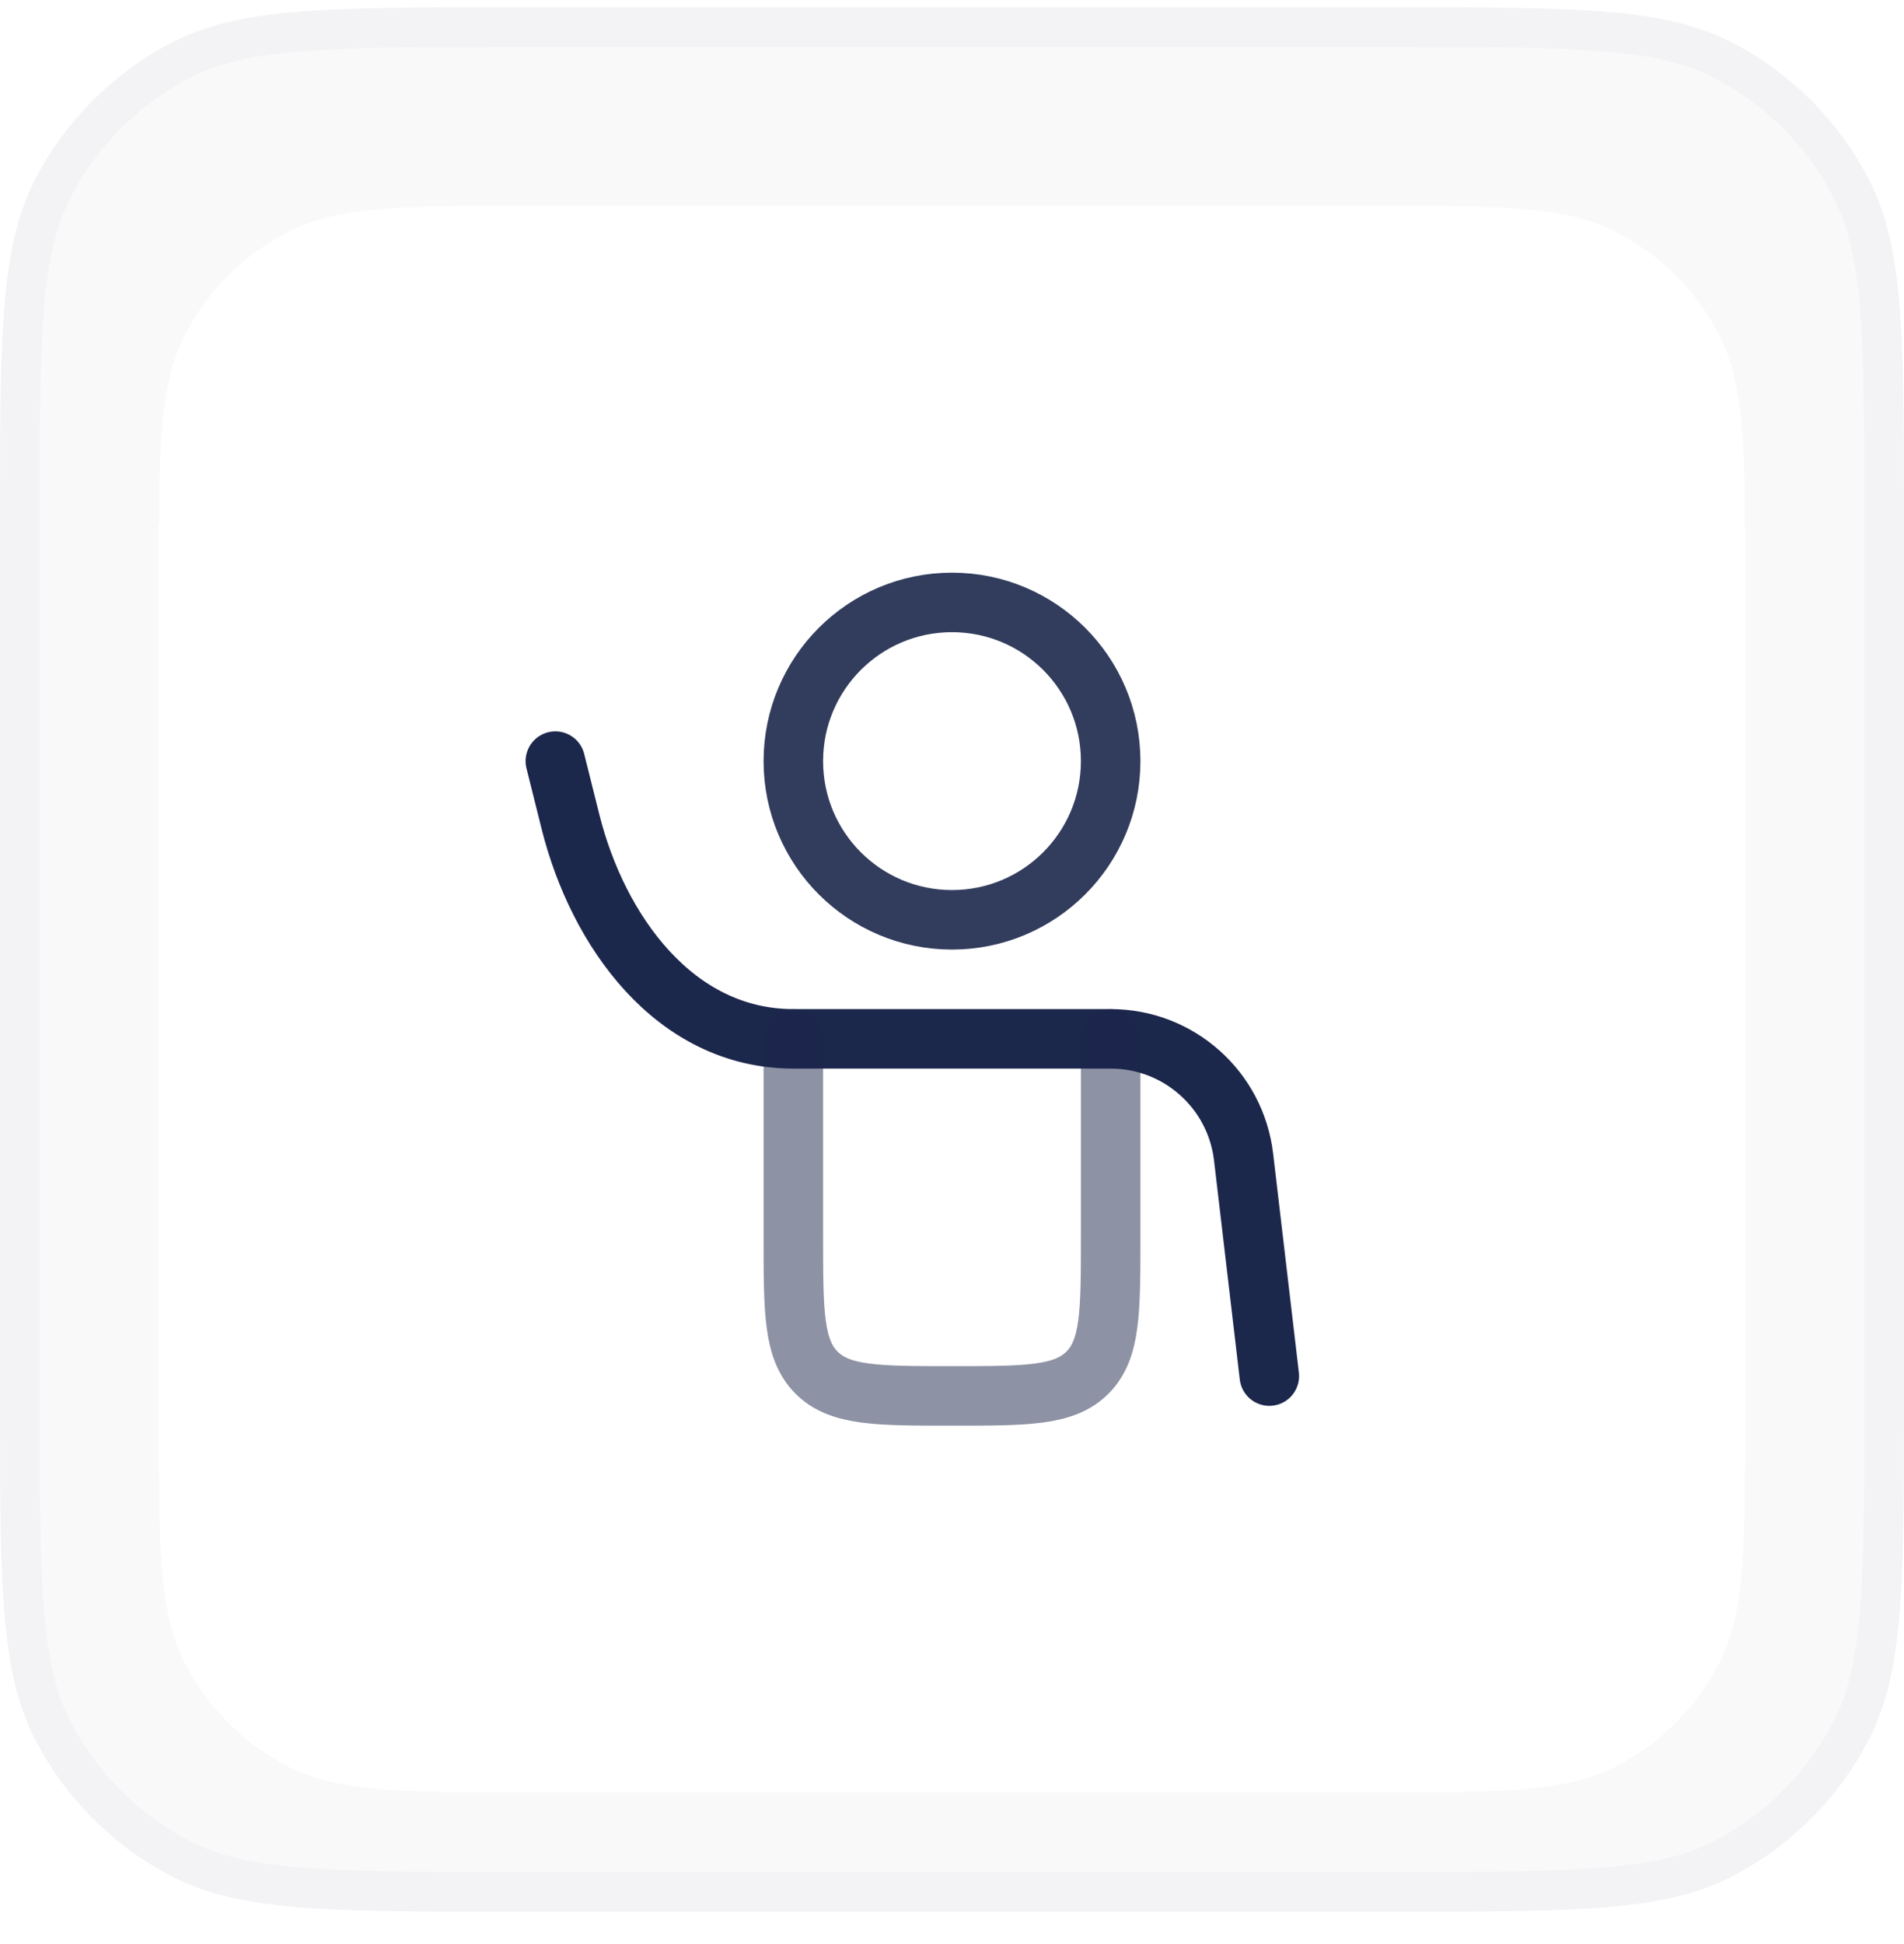 <svg width="48" height="49" viewBox="0 0 48 49" fill="none" xmlns="http://www.w3.org/2000/svg">
<path d="M12.8 0.684H35.2C37.449 0.684 39.105 0.684 40.414 0.791C41.717 0.897 42.632 1.107 43.405 1.501C44.816 2.22 45.964 3.367 46.683 4.778C47.077 5.552 47.286 6.467 47.393 7.77C47.499 9.078 47.5 10.735 47.5 12.983V35.384C47.5 37.632 47.499 39.289 47.393 40.598C47.286 41.901 47.077 42.816 46.683 43.589C45.964 45 44.816 46.147 43.405 46.866C42.632 47.26 41.717 47.47 40.414 47.576C39.105 47.683 37.449 47.684 35.2 47.684H12.8C10.551 47.684 8.895 47.683 7.586 47.576C6.283 47.47 5.368 47.26 4.595 46.866C3.184 46.147 2.036 45 1.317 43.589C0.923 42.816 0.714 41.901 0.607 40.598C0.5 39.289 0.5 37.632 0.5 35.384V12.983C0.5 10.735 0.5 9.078 0.607 7.77C0.714 6.467 0.923 5.552 1.317 4.778C2.036 3.367 3.184 2.22 4.595 1.501C5.368 1.107 6.283 0.897 7.586 0.791C8.895 0.684 10.551 0.684 12.8 0.684Z" fill="#F9F9FA"/>
<path d="M12.8 0.684H35.2C37.449 0.684 39.105 0.684 40.414 0.791C41.717 0.897 42.632 1.107 43.405 1.501C44.816 2.22 45.964 3.367 46.683 4.778C47.077 5.552 47.286 6.467 47.393 7.77C47.499 9.078 47.5 10.735 47.5 12.983V35.384C47.5 37.632 47.499 39.289 47.393 40.598C47.286 41.901 47.077 42.816 46.683 43.589C45.964 45 44.816 46.147 43.405 46.866C42.632 47.26 41.717 47.47 40.414 47.576C39.105 47.683 37.449 47.684 35.2 47.684H12.8C10.551 47.684 8.895 47.683 7.586 47.576C6.283 47.47 5.368 47.26 4.595 46.866C3.184 46.147 2.036 45 1.317 43.589C0.923 42.816 0.714 41.901 0.607 40.598C0.5 39.289 0.5 37.632 0.5 35.384V12.983C0.5 10.735 0.5 9.078 0.607 7.77C0.714 6.467 0.923 5.552 1.317 4.778C2.036 3.367 3.184 2.22 4.595 1.501C5.368 1.107 6.283 0.897 7.586 0.791C8.895 0.684 10.551 0.684 12.8 0.684Z" stroke="#F3F3F5"/>
<g filter="url(#filter0_d_102_2347)">
<path d="M4 13.784C4 10.423 4 8.743 4.654 7.46C5.229 6.331 6.147 5.413 7.276 4.838C8.56 4.184 10.24 4.184 13.6 4.184H34.4C37.76 4.184 39.441 4.184 40.724 4.838C41.853 5.413 42.771 6.331 43.346 7.46C44 8.743 44 10.423 44 13.784V34.584C44 37.944 44 39.624 43.346 40.907C42.771 42.036 41.853 42.954 40.724 43.53C39.441 44.184 37.76 44.184 34.4 44.184H13.6C10.24 44.184 8.56 44.184 7.276 43.53C6.147 42.954 5.229 42.036 4.654 40.907C4 39.624 4 37.944 4 34.584V13.784Z" fill="white" shape-rendering="crispEdges"/>
<path d="M32 33.684L31.351 28.163C31.151 26.464 29.711 25.184 28 25.184H20C17 25.184 15.067 22.452 14.382 19.712L14 18.184" stroke="#1C274C" stroke-width="1.5" stroke-linecap="round" stroke-linejoin="round"/>
<path opacity="0.5" d="M20 25.184V30.184C20 32.069 20 33.012 20.586 33.598C21.172 34.184 22.114 34.184 24 34.184C25.886 34.184 26.828 34.184 27.414 33.598C28 33.012 28 32.069 28 30.184V25.184" stroke="#1C274C" stroke-width="1.5" stroke-linecap="round"/>
<circle opacity="0.9" cx="24" cy="18.184" r="4" stroke="#1C274C" stroke-width="1.5"/>
</g>
<defs>
<filter id="filter0_d_102_2347" x="2" y="3.184" width="44" height="44" filterUnits="userSpaceOnUse" color-interpolation-filters="sRGB">
<feFlood flood-opacity="0" result="BackgroundImageFix"/>
<feColorMatrix in="SourceAlpha" type="matrix" values="0 0 0 0 0 0 0 0 0 0 0 0 0 0 0 0 0 0 127 0" result="hardAlpha"/>
<feOffset dy="1"/>
<feGaussianBlur stdDeviation="1"/>
<feComposite in2="hardAlpha" operator="out"/>
<feColorMatrix type="matrix" values="0 0 0 0 0.118 0 0 0 0 0.125 0 0 0 0 0.133 0 0 0 0.05 0"/>
<feBlend mode="normal" in2="BackgroundImageFix" result="effect1_dropShadow_102_2347"/>
<feBlend mode="normal" in="SourceGraphic" in2="effect1_dropShadow_102_2347" result="shape"/>
</filter>
</defs>
</svg>
